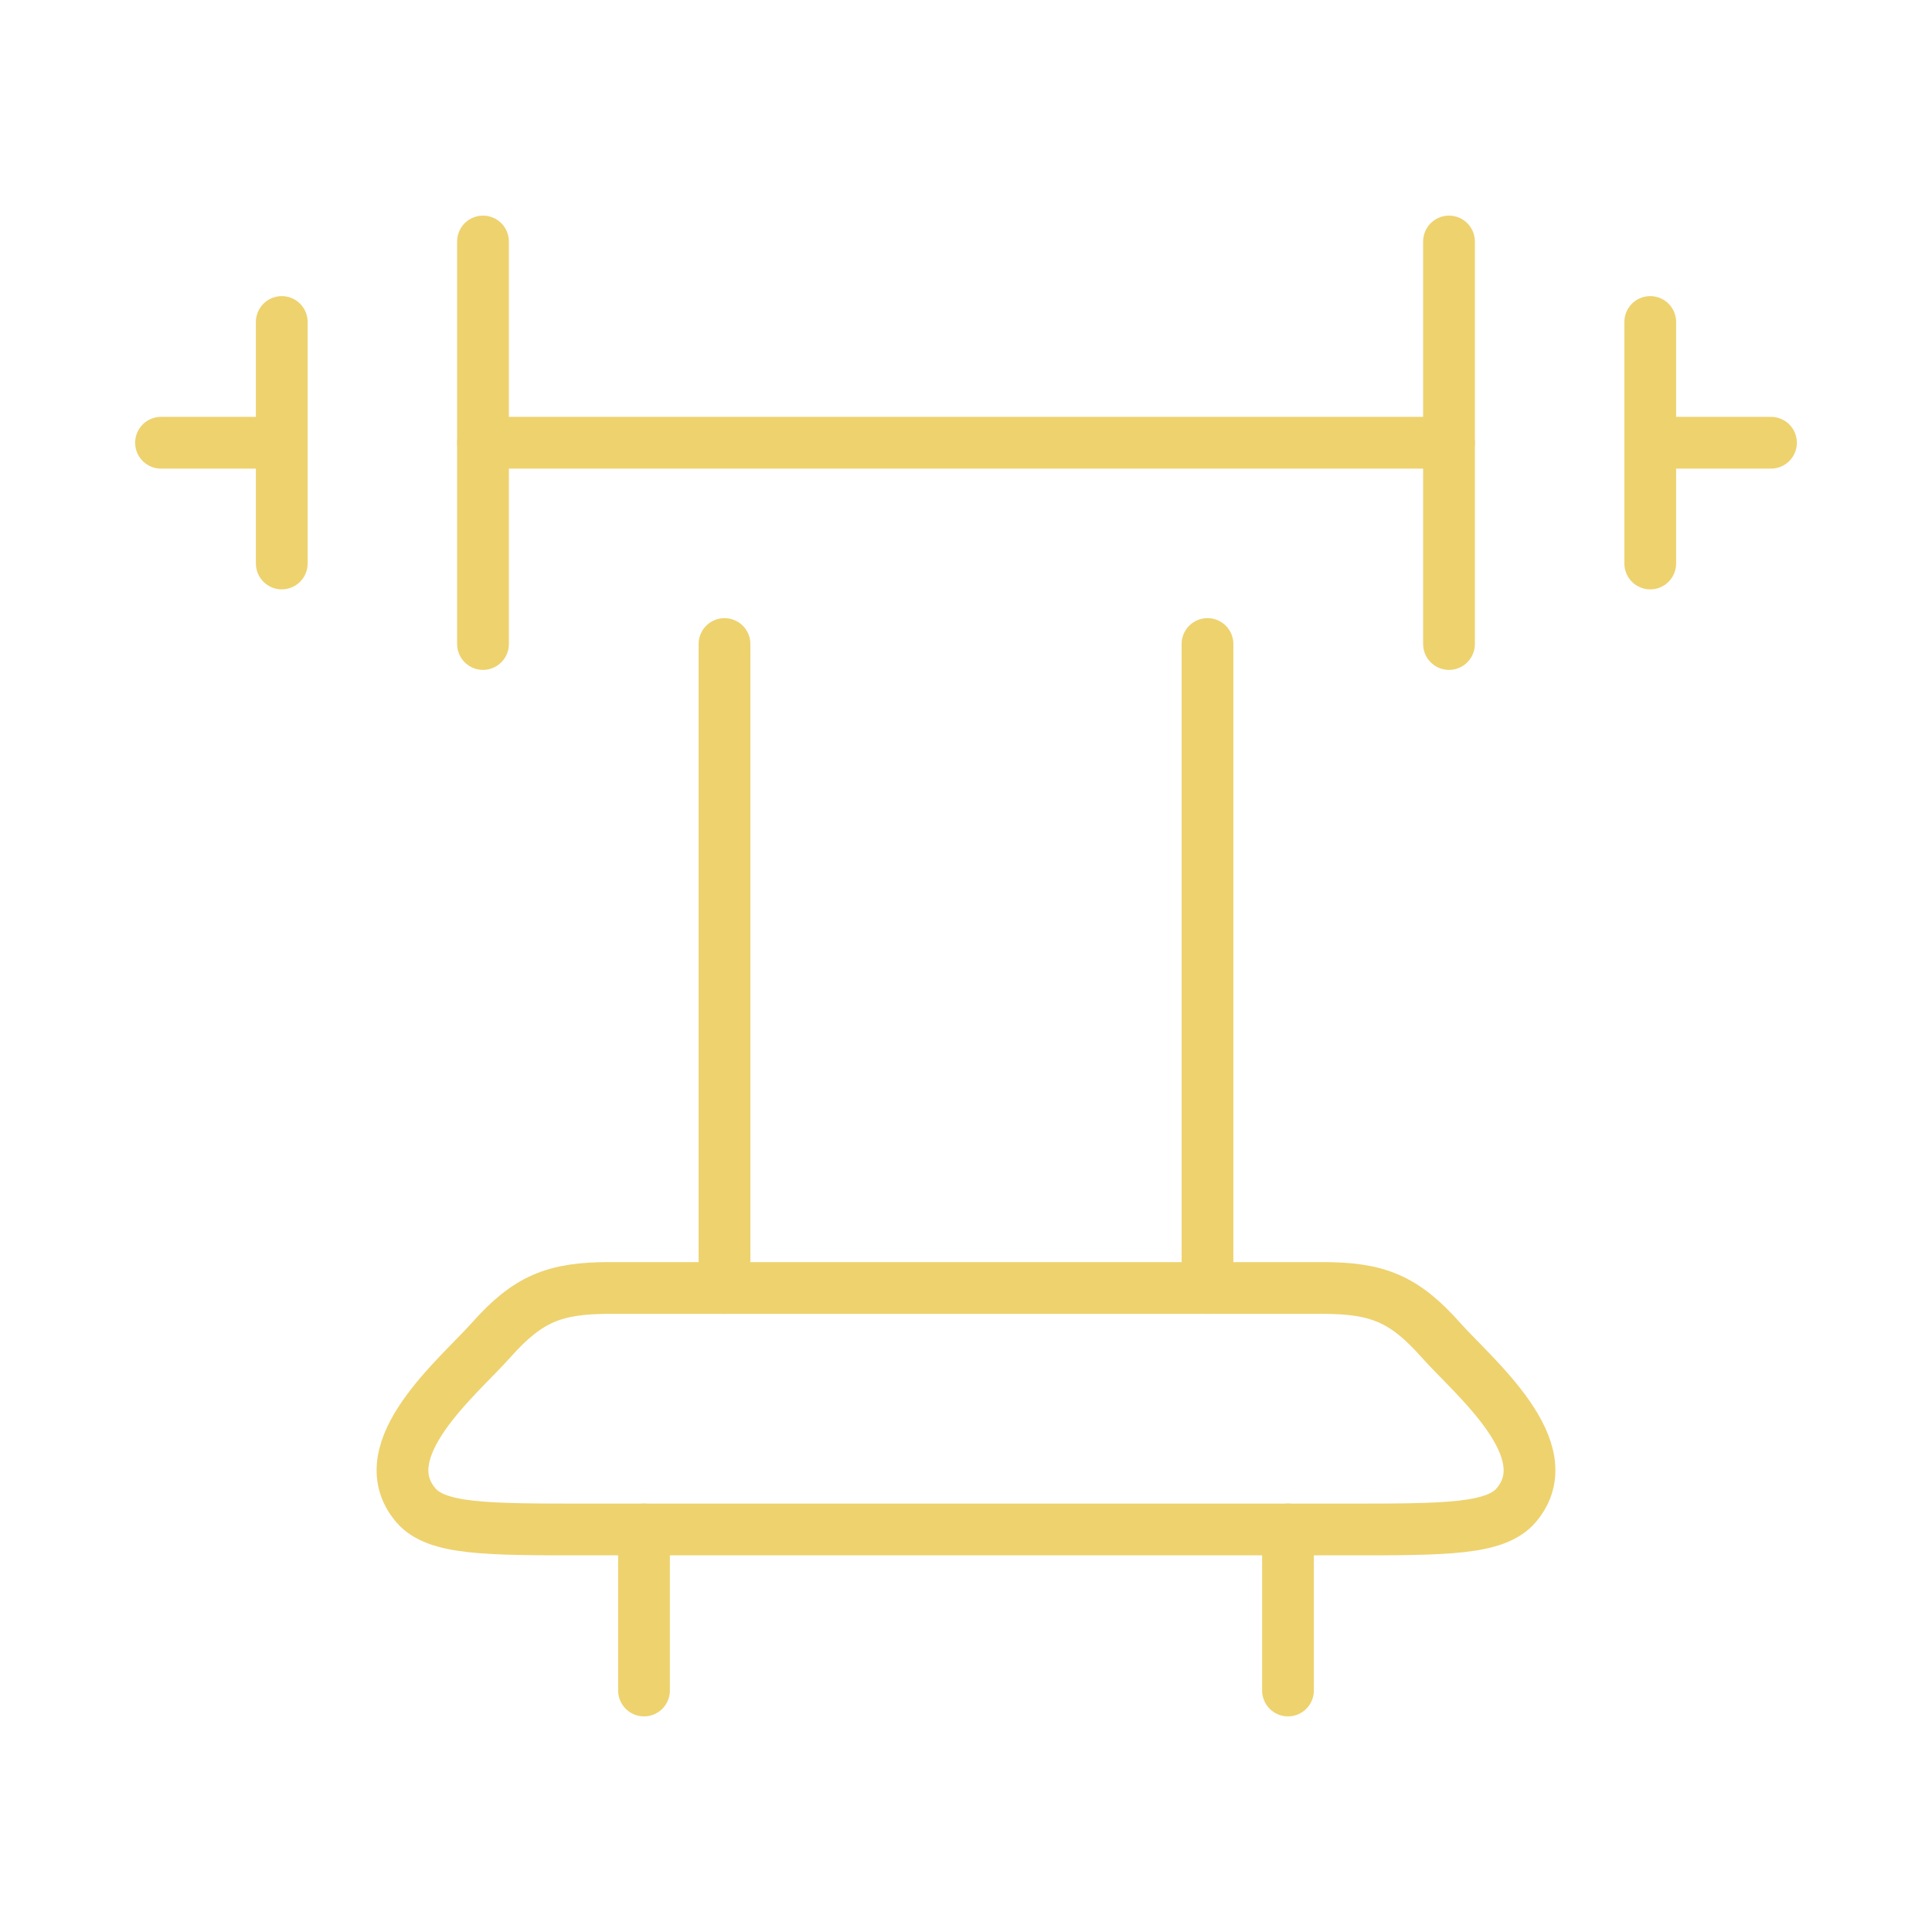 <svg width="56" height="56" viewBox="0 0 56 56" fill="none" xmlns="http://www.w3.org/2000/svg">
<path d="M42 7V18.667M14 7V18.667" stroke="#EED26E" stroke-width="1.5" stroke-linecap="round" stroke-linejoin="round"/>
<path d="M47.833 9.333V12.833M47.833 12.833V16.333M47.833 12.833H51.333M8.167 9.333V12.833M8.167 12.833V16.333M8.167 12.833H4.667" stroke="#EED26E" stroke-width="1.5" stroke-linecap="round" stroke-linejoin="round"/>
<path d="M42 12.833H14" stroke="#EED26E" stroke-width="1.5" stroke-linecap="round" stroke-linejoin="round"/>
<path d="M16.979 44.333H39.022C41.909 44.333 43.353 44.333 43.95 43.627C45.305 42.025 42.709 39.907 41.762 38.84C40.694 37.637 39.914 37.333 38.336 37.333H17.664C16.086 37.333 15.306 37.637 14.238 38.84C13.291 39.907 10.695 42.025 12.05 43.627C12.647 44.333 14.091 44.333 16.979 44.333Z" stroke="#EED26E" stroke-width="1.5" stroke-linecap="round" stroke-linejoin="round"/>
<path d="M21 18.667V37.333M35 18.667V37.333" stroke="#EED26E" stroke-width="1.5" stroke-linecap="round" stroke-linejoin="round"/>
<path d="M37.333 44.333V49M18.667 44.333V49" stroke="#EED26E" stroke-width="1.5" stroke-linecap="round" stroke-linejoin="round"/>
</svg>
